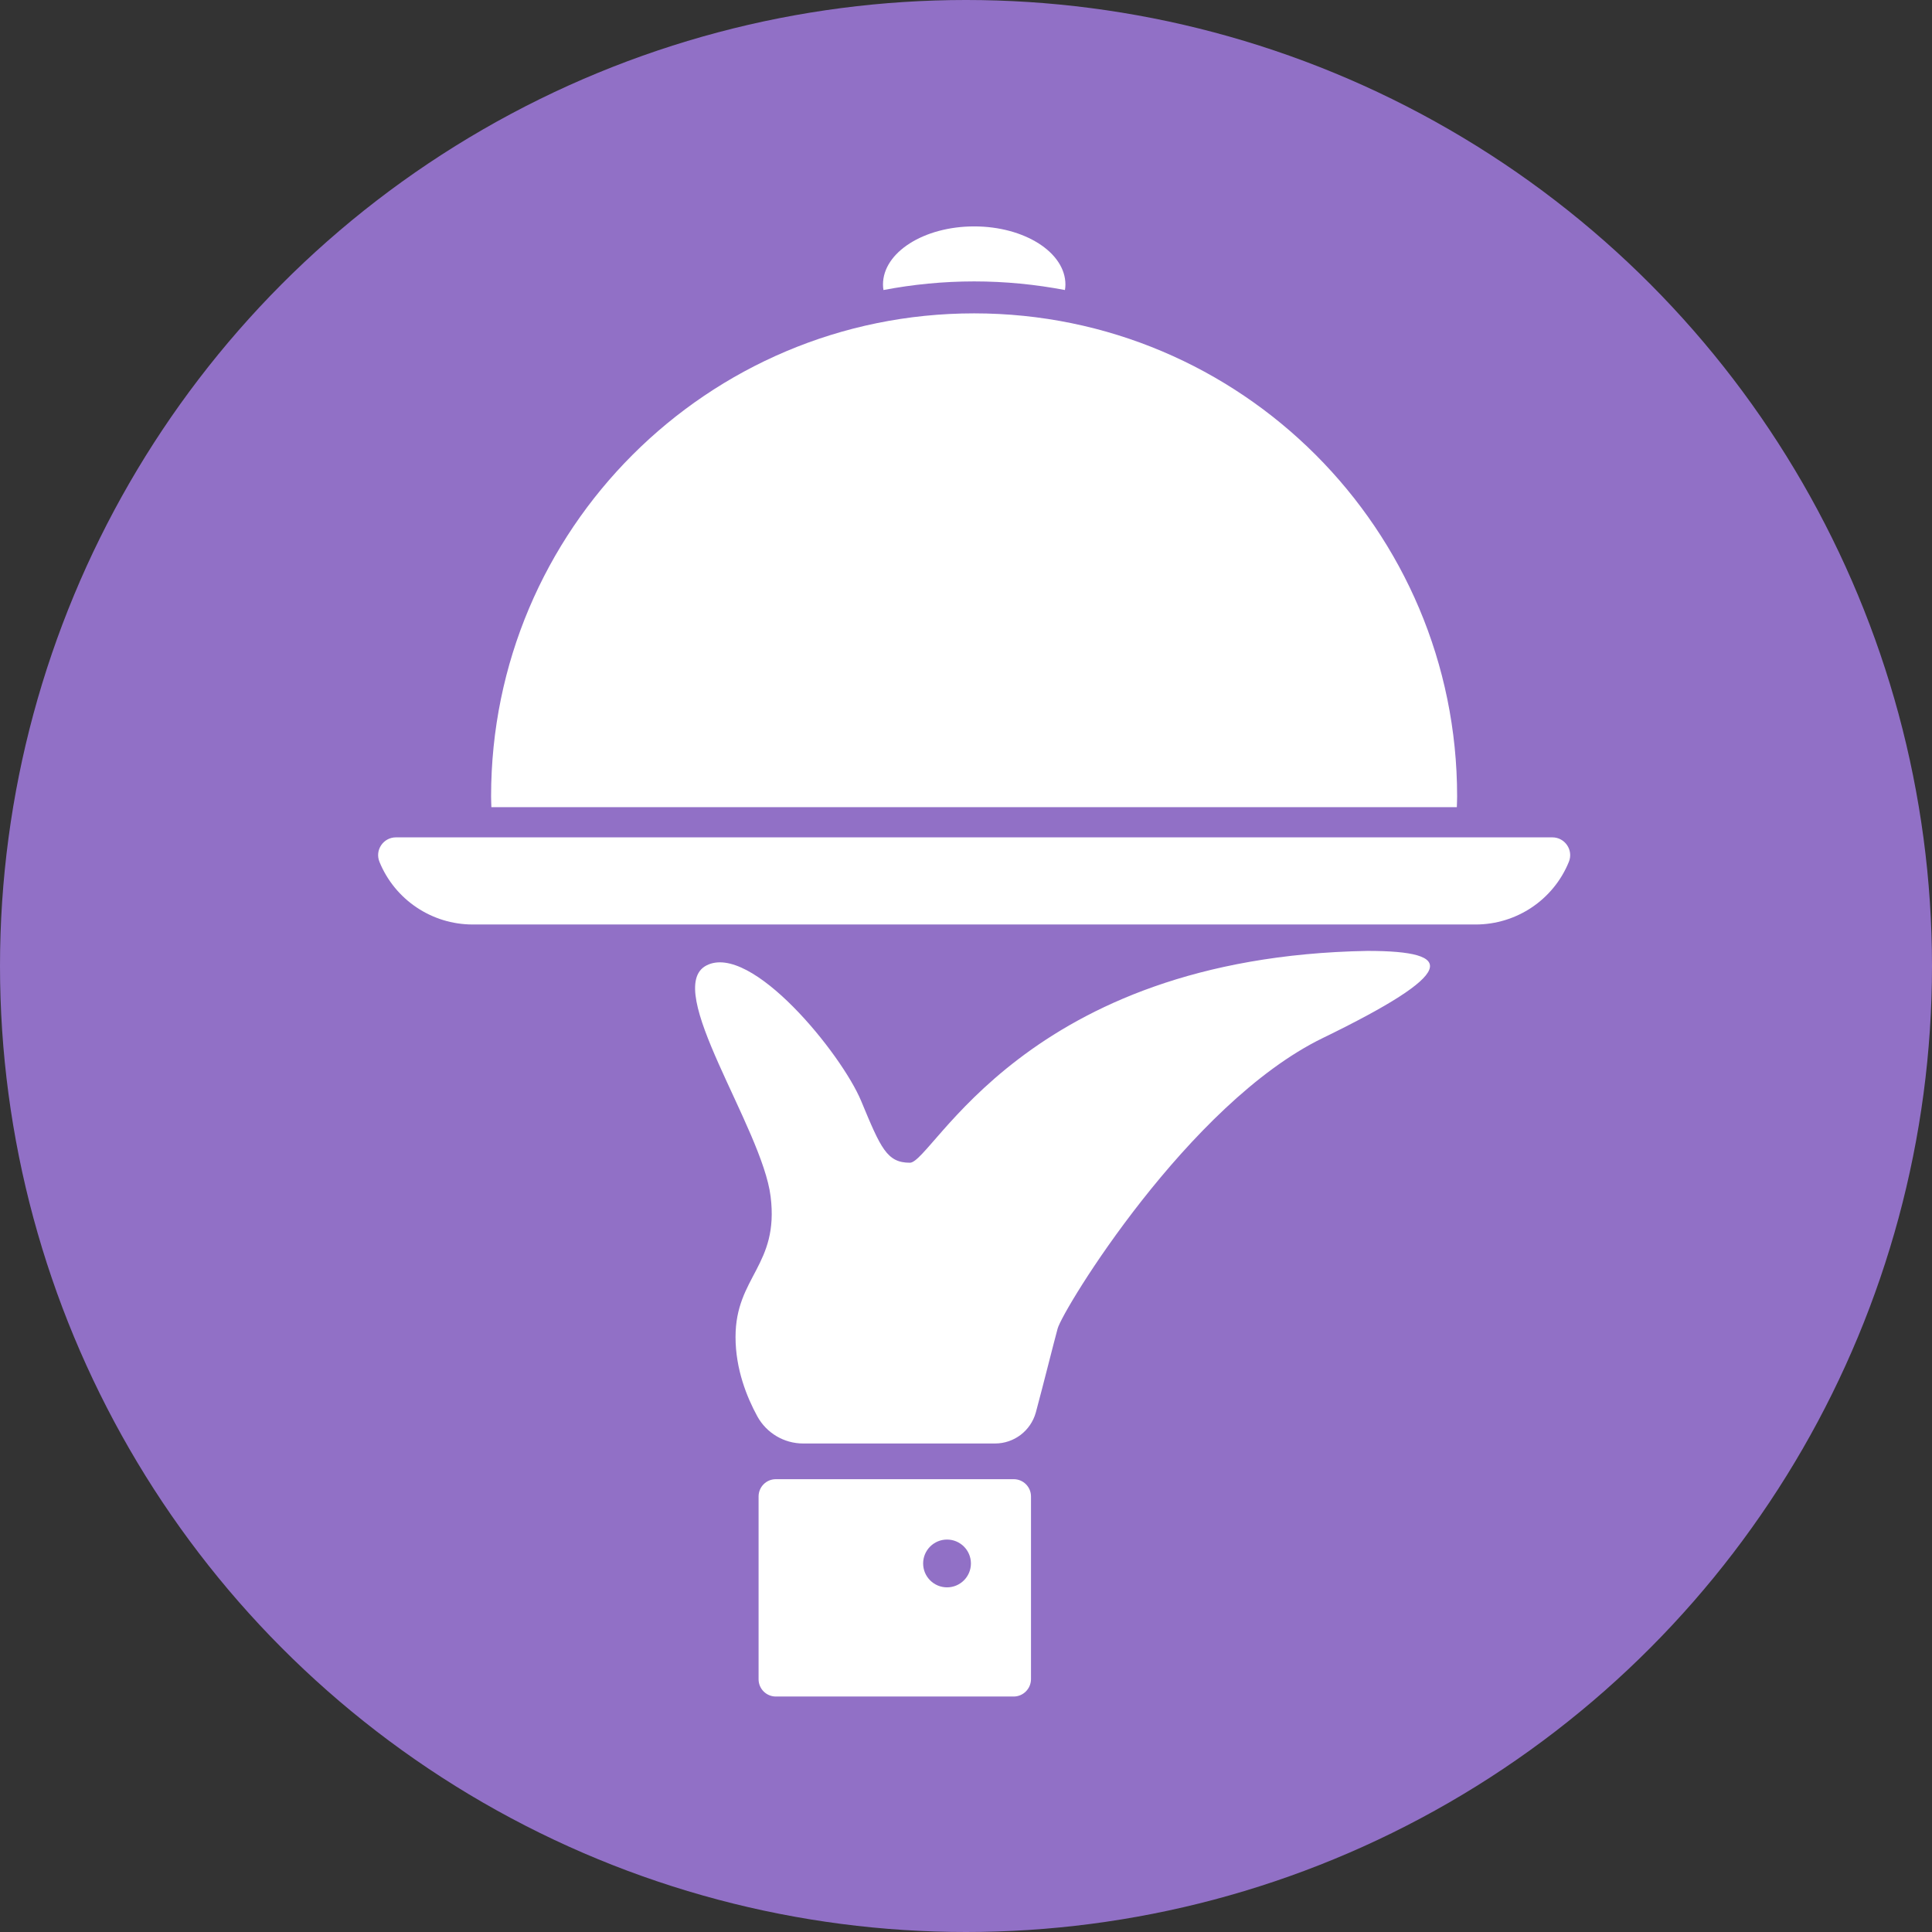 <svg width="128" height="128" viewBox="0 0 128 128" fill="none" xmlns="http://www.w3.org/2000/svg">
<rect x="0" y="0" width="128" height="128" fill="#333333" stroke="none"/>
<circle cx="64" cy="64" r="64" fill="#9170C6"/>
<path d="M97.763 61.25H31.317C28.61 61.25 26.166 59.61 25.142 57.104C24.822 56.325 25.393 55.477 26.235 55.477H102.845C103.687 55.477 104.259 56.331 103.939 57.104C102.915 59.617 100.471 61.25 97.763 61.25Z" fill="white"/>
<path d="M96.519 53.478C96.526 53.239 96.538 53.001 96.538 52.762C96.538 35.09 82.215 20.761 64.537 20.761C46.866 20.761 32.536 35.084 32.536 52.762C32.536 53.001 32.549 53.239 32.555 53.478H96.519Z" fill="white"/>
<path d="M64.543 18.644C66.598 18.644 68.608 18.845 70.555 19.215C70.574 19.096 70.587 18.977 70.587 18.851C70.587 16.728 67.879 15 64.543 15C61.208 15 58.5 16.721 58.5 18.851C58.5 18.97 58.513 19.096 58.531 19.215C60.479 18.845 62.483 18.644 64.543 18.644Z" fill="white"/>
<path d="M65.925 95.635H53.21C51.947 95.635 50.785 94.945 50.176 93.839C49.479 92.564 48.731 90.71 48.731 88.581C48.731 84.573 51.621 83.85 51.056 79.277C50.496 74.704 43.844 65.481 46.809 63.961C49.774 62.441 55.755 69.816 57.055 72.945C58.355 76.073 58.757 77.034 60.284 77.034C61.81 77.034 67.822 63.402 90.601 63C96.544 63 96.538 64.445 87.636 68.773C78.734 73.102 70.417 86.753 70.071 88.022C69.757 89.177 69.217 91.376 68.626 93.581C68.287 94.794 67.188 95.635 65.925 95.635Z" fill="white"/>
<path fill-rule="evenodd" clip-rule="evenodd" d="M51.401 112.399H67.157C67.791 112.399 68.3 111.883 68.306 111.255V99.143C68.306 98.509 67.791 98 67.163 98H51.401C50.767 98 50.258 98.515 50.258 99.143V111.255C50.258 111.89 50.773 112.399 51.401 112.399ZM64.326 103.583C64.326 104.457 63.618 105.166 62.743 105.166C61.869 105.166 61.16 104.457 61.16 103.583C61.16 102.709 61.869 102 62.743 102C63.618 102 64.326 102.709 64.326 103.583Z" fill="white"/>
</svg>
